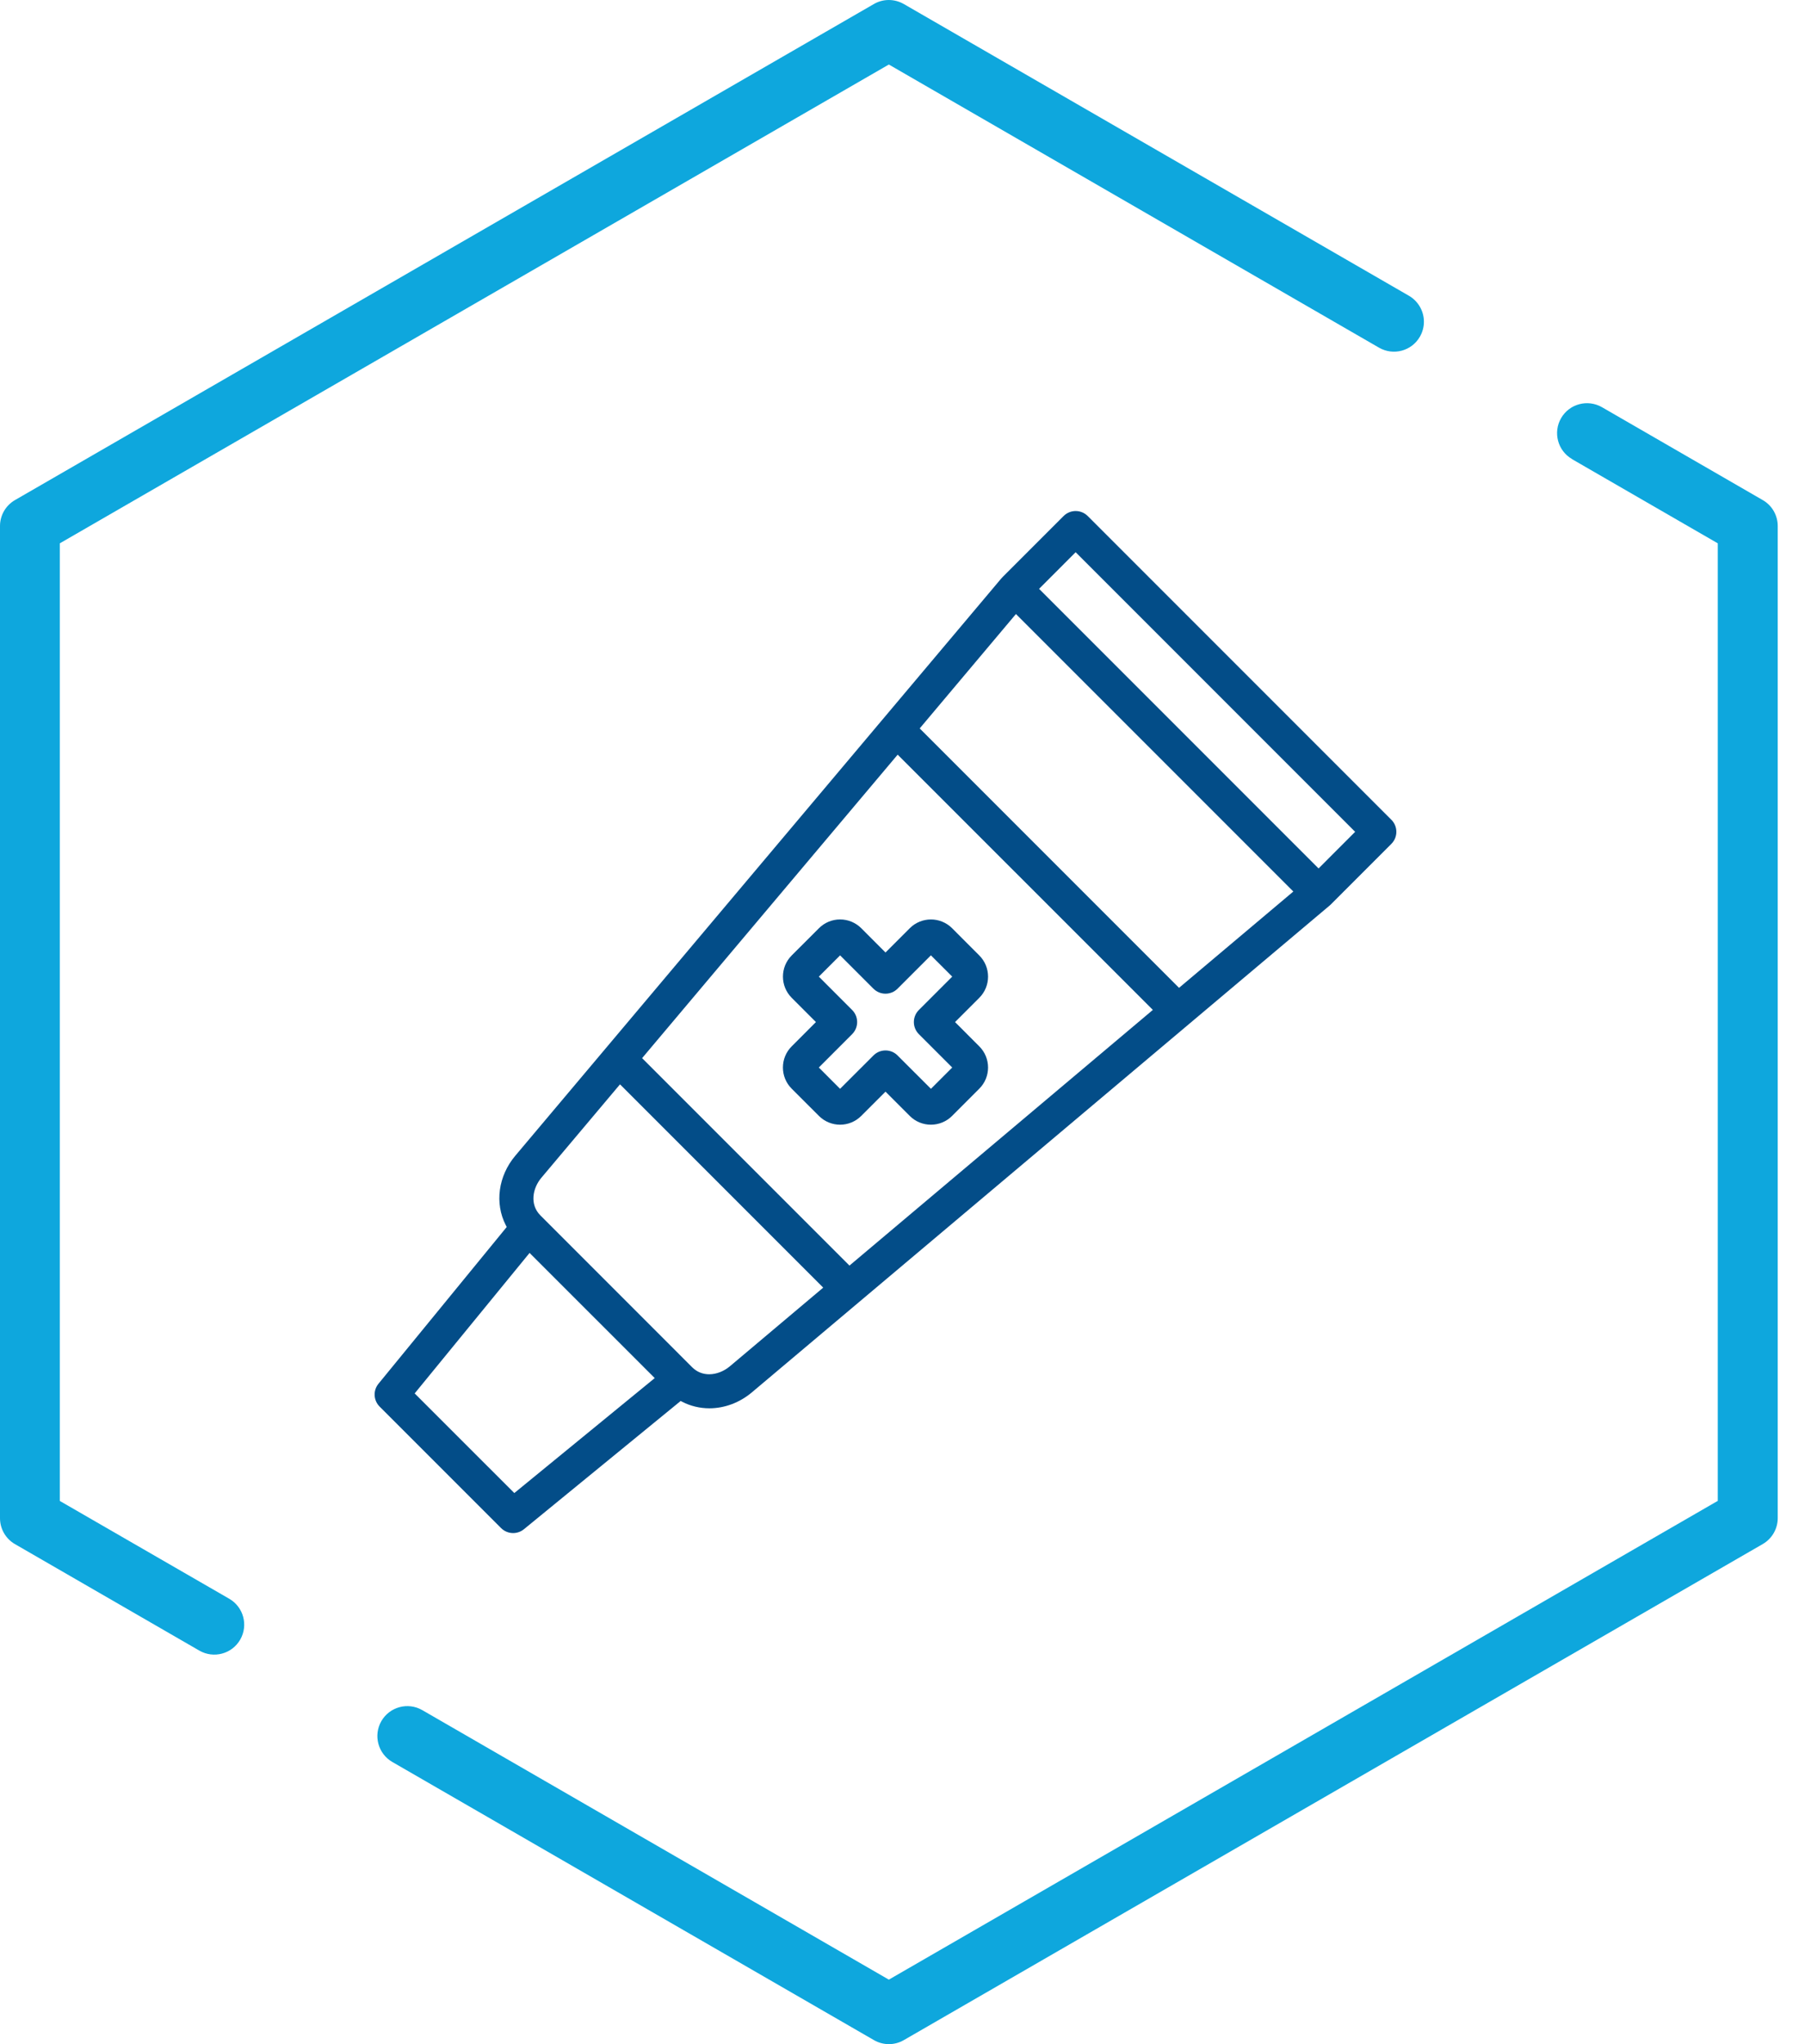 <svg xmlns="http://www.w3.org/2000/svg" width="53" height="60" viewBox="0 0 53 60" fill="none"><g id="Icon"><g id="Group 6282465"><path id="Vector" d="M0 15.44V44.562C0 44.876 0.167 45.166 0.439 45.323L5.853 48.449C6.273 48.691 6.811 48.548 7.053 48.127C7.295 47.707 7.152 47.17 6.731 46.927L1.756 44.056V15.948L26.099 1.894L40.492 10.205C40.913 10.447 41.45 10.304 41.692 9.883C41.855 9.601 41.844 9.266 41.692 9.004C41.617 8.874 41.51 8.763 41.371 8.682L26.538 0.118C26.266 -0.038 25.931 -0.04 25.66 0.118L0.439 14.679C0.167 14.837 0 15.126 0 15.44Z" fill="#0EA7DD"></path><path id="Vector_2" d="M46.158 13.476L50.439 15.948V44.054L26.099 58.107L12.399 50.196C11.978 49.954 11.441 50.098 11.198 50.518C10.956 50.938 11.1 51.476 11.52 51.718L25.661 59.882C25.933 60.039 26.267 60.04 26.539 59.882L51.76 45.321C52.032 45.163 52.199 44.874 52.199 44.56V15.44C52.199 15.282 52.157 15.132 52.082 15.001C52.007 14.87 51.896 14.757 51.76 14.679L47.038 11.952C46.617 11.71 46.08 11.854 45.838 12.274C45.596 12.694 45.739 13.232 46.16 13.474L46.158 13.476Z" fill="#0EA7DD"></path></g><g id="Group 6282468"><path id="Vector_3" d="M40.854 24.062L31.939 15.147C31.844 15.052 31.718 15 31.584 15C31.451 15 31.325 15.052 31.23 15.147L29.447 16.93C29.443 16.934 29.439 16.939 29.435 16.943L29.423 16.956C29.411 16.967 29.399 16.98 29.388 16.994L15.13 33.924C14.63 34.518 14.52 35.318 14.852 35.963L14.879 36.015L11.114 40.615C10.95 40.815 10.965 41.104 11.147 41.287L14.713 44.853C14.808 44.947 14.934 44.999 15.067 44.999C15.182 44.999 15.295 44.959 15.384 44.886L19.986 41.122L20.037 41.148C20.278 41.272 20.552 41.337 20.829 41.337C21.275 41.337 21.719 41.171 22.076 40.87L39.039 26.582L39.054 26.569C39.057 26.566 39.061 26.562 39.066 26.558L39.072 26.552L40.854 24.77C40.949 24.675 41.001 24.549 41.001 24.416C41.001 24.282 40.949 24.156 40.854 24.061V24.062ZM15.101 43.824L12.176 40.9L15.55 36.776L19.225 40.45L15.101 43.825V43.824ZM21.431 40.104C21.262 40.246 21.041 40.338 20.823 40.338C20.646 40.338 20.47 40.277 20.325 40.133L15.868 35.675C15.546 35.353 15.639 34.875 15.897 34.569L18.205 31.828L24.172 37.795L21.431 40.104ZM24.942 37.147L18.854 31.059L18.906 30.997L26.358 22.151L33.851 29.643L24.942 37.148L24.942 37.147ZM34.619 28.995L27.005 21.381L29.831 18.023L37.976 26.168L34.619 28.996L34.619 28.995ZM38.717 25.491L30.51 17.284L31.584 16.209L39.791 24.416L38.717 25.491Z" fill="#034D88"></path><path id="Vector_4" d="M23.246 29.288L23.958 30L23.246 30.713C22.903 31.055 22.903 31.613 23.246 31.955L24.046 32.755C24.389 33.098 24.946 33.098 25.288 32.755L26.001 32.043L26.713 32.755C26.879 32.921 27.099 33.012 27.334 33.012C27.57 33.012 27.79 32.92 27.956 32.755L28.755 31.955C29.098 31.613 29.098 31.056 28.755 30.713L28.043 30L28.755 29.288C29.098 28.945 29.098 28.388 28.755 28.045L27.956 27.245C27.613 26.903 27.056 26.903 26.714 27.245L26.001 27.958L25.289 27.245C25.123 27.08 24.903 26.988 24.667 26.988C24.432 26.988 24.212 27.08 24.047 27.245L23.246 28.045C22.904 28.387 22.904 28.945 23.246 29.287L23.246 29.288ZM24.667 28.041L25.646 29.02C25.741 29.115 25.867 29.167 26.001 29.167C26.134 29.167 26.26 29.115 26.355 29.02L27.334 28.041L27.96 28.666L26.98 29.646C26.785 29.841 26.785 30.159 26.98 30.354L27.96 31.334L27.335 31.959L26.355 30.98C26.261 30.885 26.135 30.833 26.001 30.833C25.867 30.833 25.742 30.885 25.647 30.98L24.667 31.959L24.043 31.334L25.022 30.354C25.217 30.159 25.217 29.841 25.022 29.646L24.043 28.666L24.668 28.041H24.667Z" fill="#034D88"></path></g></g></svg>